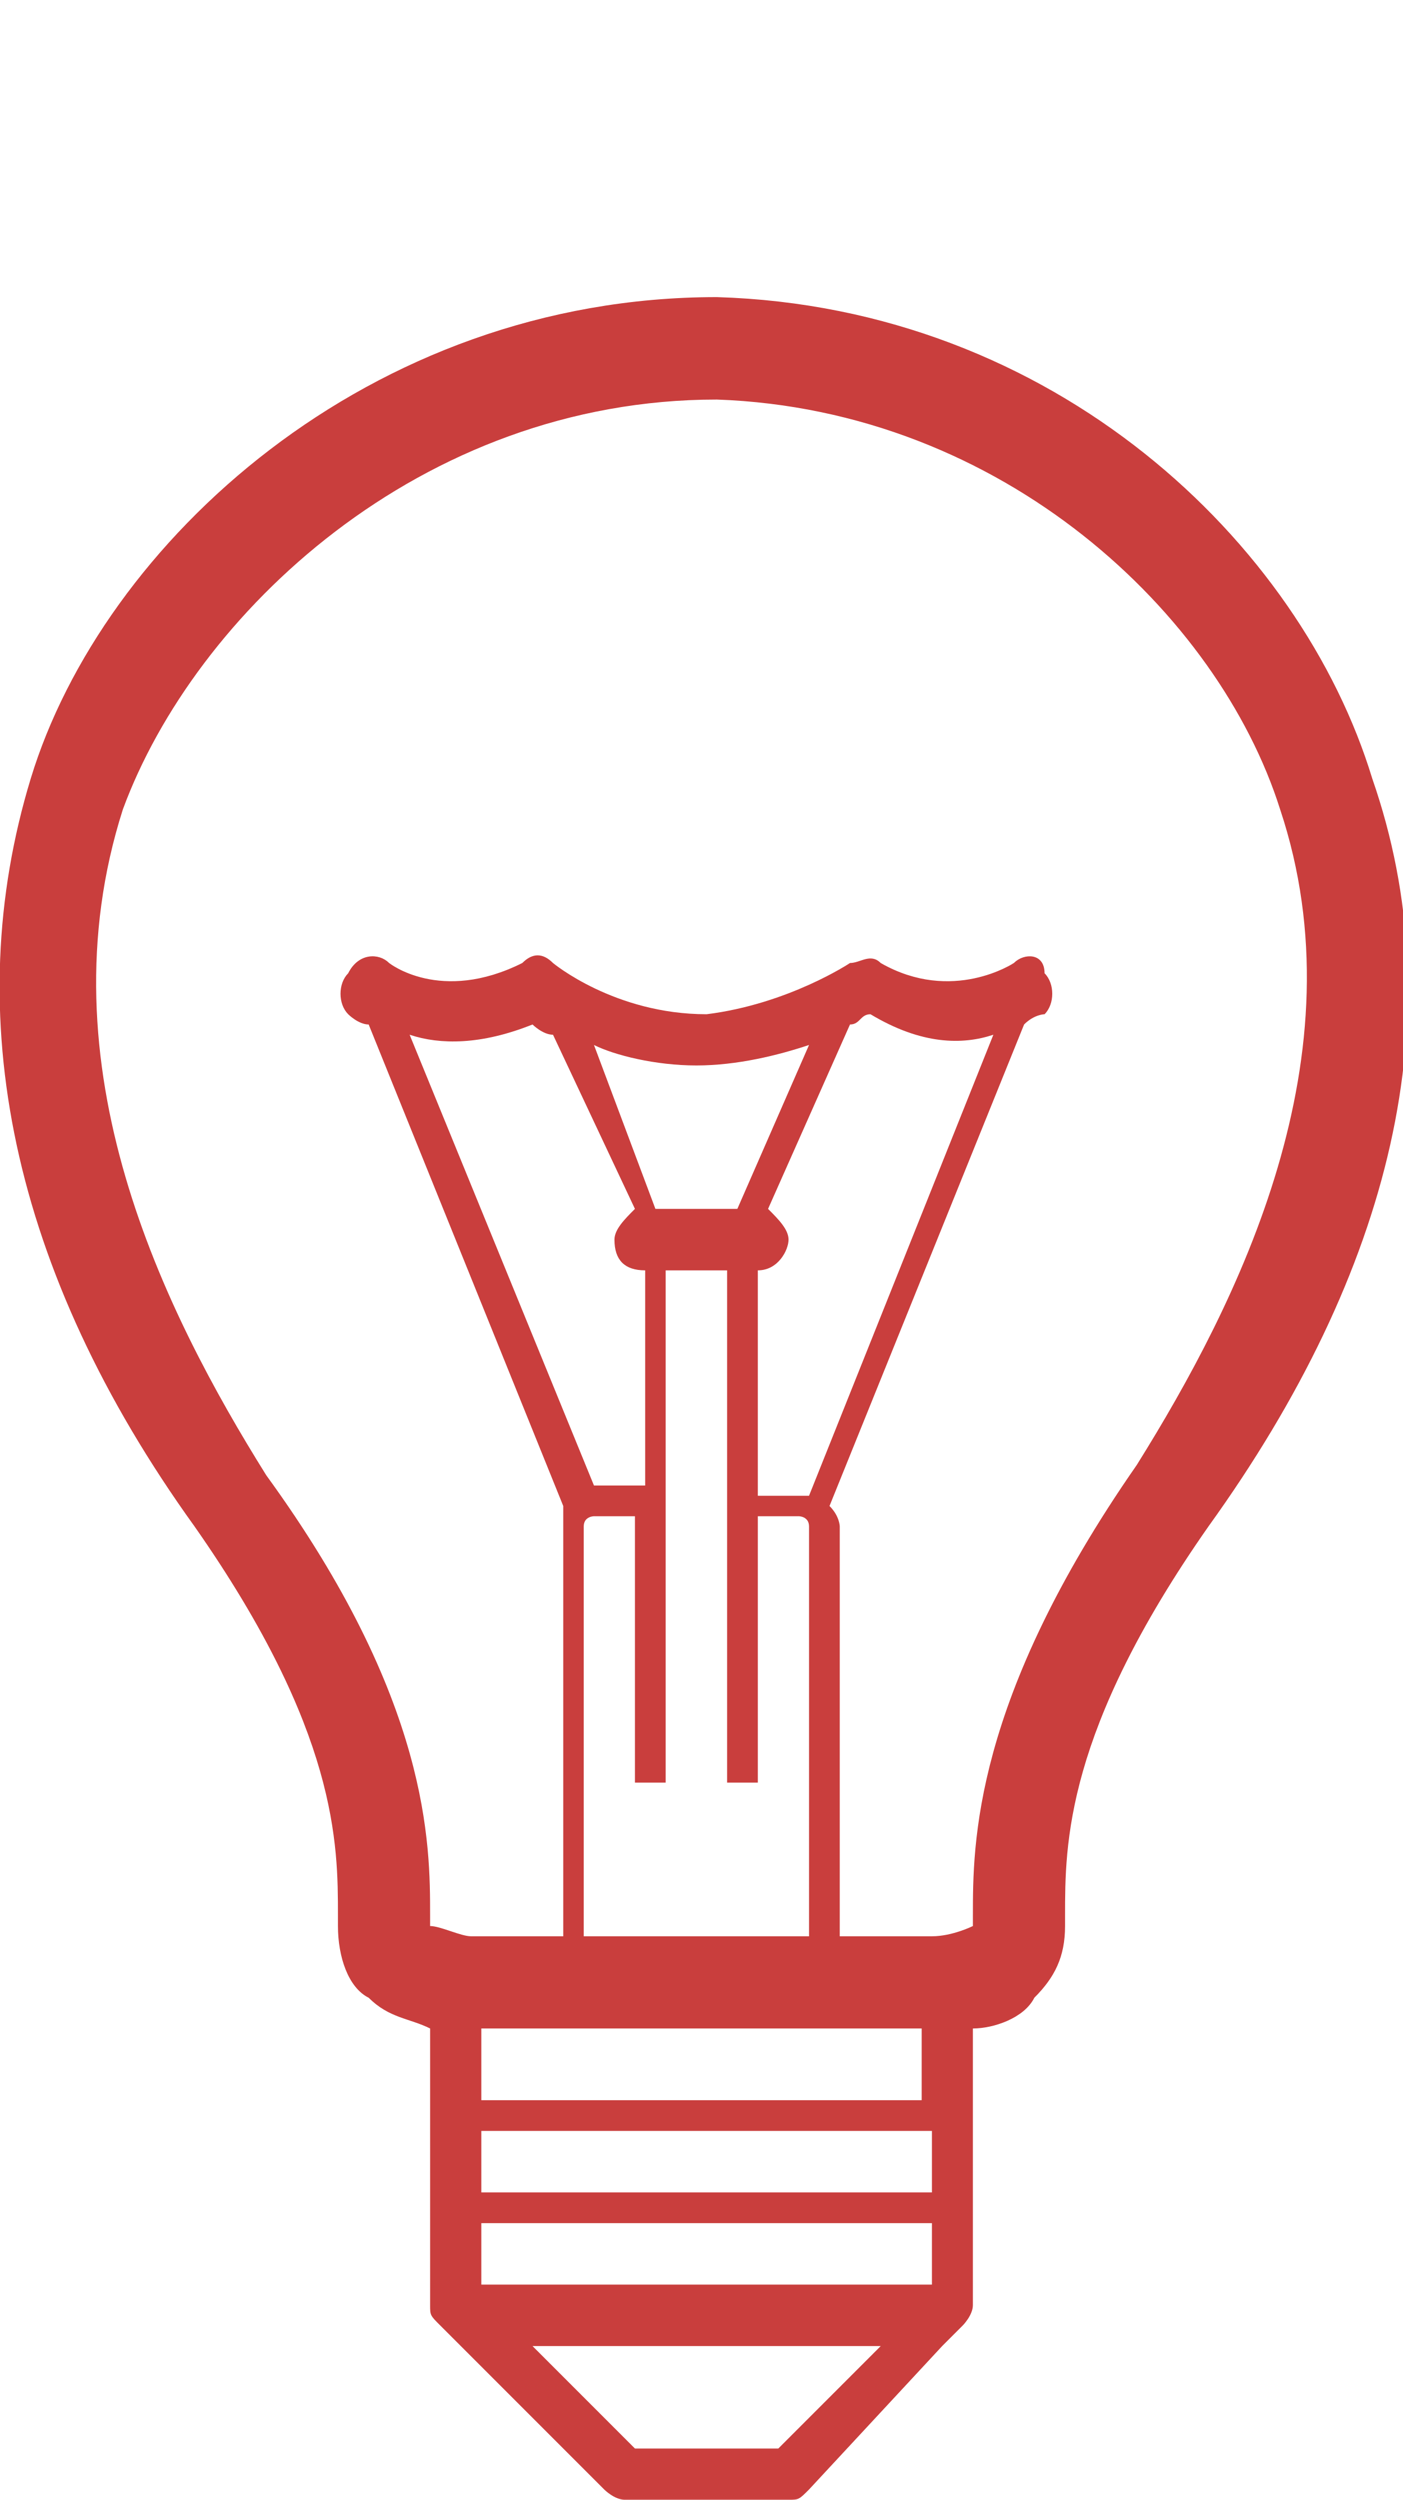 <?xml version="1.0" encoding="utf-8"?>
<!-- Generator: Adobe Illustrator 17.1.0, SVG Export Plug-In . SVG Version: 6.00 Build 0)  -->
<!DOCTYPE svg PUBLIC "-//W3C//DTD SVG 1.1//EN" "http://www.w3.org/Graphics/SVG/1.1/DTD/svg11.dtd">
<svg version="1.1" id="Layer_1" xmlns="http://www.w3.org/2000/svg" xmlns:xlink="http://www.w3.org/1999/xlink" x="0px" y="0px"
	 width="13.7px" height="24.4px" viewBox="0 -2.9 13.7 24.4" enable-background="new 0 -2.9 13.7 24.4" xml:space="preserve">
<g>
	<g>
		<defs>
			<rect id="SVGID_1_" x="0" width="13.7" height="21.5"/>
		</defs>
		<clipPath id="SVGID_2_">
			<use xlink:href="#SVGID_1_"  overflow="visible"/>
		</clipPath>
		<path clip-path="url(#SVGID_2_)" fill="#C93E3D" d="M13.4,4.7C12.7,2.4,10.3,0.1,7,0l0,0C3.6,0,1,2.4,0.3,4.7S0.1,9.5,1.9,12
			c1.4,2,1.4,3.1,1.4,3.8v0.1c0,0.3,0.1,0.6,0.3,0.7c0.2,0.2,0.4,0.2,0.6,0.3v2.7c0,0.1,0,0.1,0.1,0.2L4.5,20l0,0l0,0l1.4,1.4
			c0,0,0.1,0.1,0.2,0.1h1.6c0.1,0,0.1,0,0.2-0.1L9.2,20l0,0l0,0l0.2-0.2c0,0,0.1-0.1,0.1-0.2v-2.7c0.2,0,0.5-0.1,0.6-0.3
			c0.2-0.2,0.3-0.4,0.3-0.7v-0.1c0-0.7,0-1.8,1.4-3.8C13.6,9.5,14.2,7,13.4,4.7 M7.6,21H6.2l-1-1h3.4L7.6,21z M4.7,19.4v-0.6h4.4
			v0.6H4.7z M7.5,8.9l0.8-1.8C8.4,7.1,8.4,7,8.5,7C9,7.3,9.4,7.3,9.7,7.2l-1.8,4.5H7.8H7.4V9.5c0.2,0,0.3-0.2,0.3-0.3
			C7.7,9.1,7.6,9,7.5,8.9 M7.2,8.9H6.8H6.4L5.8,7.3c0.2,0.1,0.6,0.2,1,0.2s0.8-0.1,1.1-0.2L7.2,8.9z M6.2,8.9C6.1,9,6,9.1,6,9.2
			c0,0.2,0.1,0.3,0.3,0.3v2.1H5.9H5.8L4,7.2c0.3,0.1,0.7,0.1,1.2-0.1c0,0,0.1,0.1,0.2,0.1L6.2,8.9z M5.7,12c0-0.1,0.1-0.1,0.1-0.1
			h0.4v2.6h0.3v-5h0.3h0.3v5h0.3v-2.6h0.4c0,0,0.1,0,0.1,0.1v4H5.7V12z M9,16.9v0.7H4.7v-0.7H9z M9.1,17.9v0.6H4.7v-0.6H9.1z
			 M9.5,15.8L9.5,15.8c0,0.1,0,0.1,0,0.1S9.3,16,9.1,16l0,0H8.2v-4c0,0,0-0.1-0.1-0.2L10,7.1C10.1,7,10.2,7,10.2,7
			c0.1-0.1,0.1-0.3,0-0.4c0-0.2-0.2-0.2-0.3-0.1c0,0-0.6,0.4-1.3,0c-0.1-0.1-0.2,0-0.3,0c0,0-0.6,0.4-1.4,0.5C6,7,5.4,6.5,5.4,6.5
			c-0.1-0.1-0.2-0.1-0.3,0c-0.8,0.4-1.3,0-1.3,0C3.7,6.4,3.5,6.4,3.4,6.6C3.3,6.7,3.3,6.9,3.4,7c0,0,0.1,0.1,0.2,0.1l1.9,4.7
			c0,0.1,0,0.2,0,0.2v4H4.7H4.6c-0.1,0-0.3-0.1-0.4-0.1l0,0v-0.1c0-0.7,0-2.1-1.6-4.3c-1-1.6-2.2-4-1.4-6.5C1.9,3.1,4.1,1,7,1l0,0
			c2.8,0.1,4.9,2.1,5.5,4c0.8,2.4-0.4,4.8-1.4,6.4C9.5,13.7,9.5,15.1,9.5,15.8"/>
	</g>
</g>
</svg>
